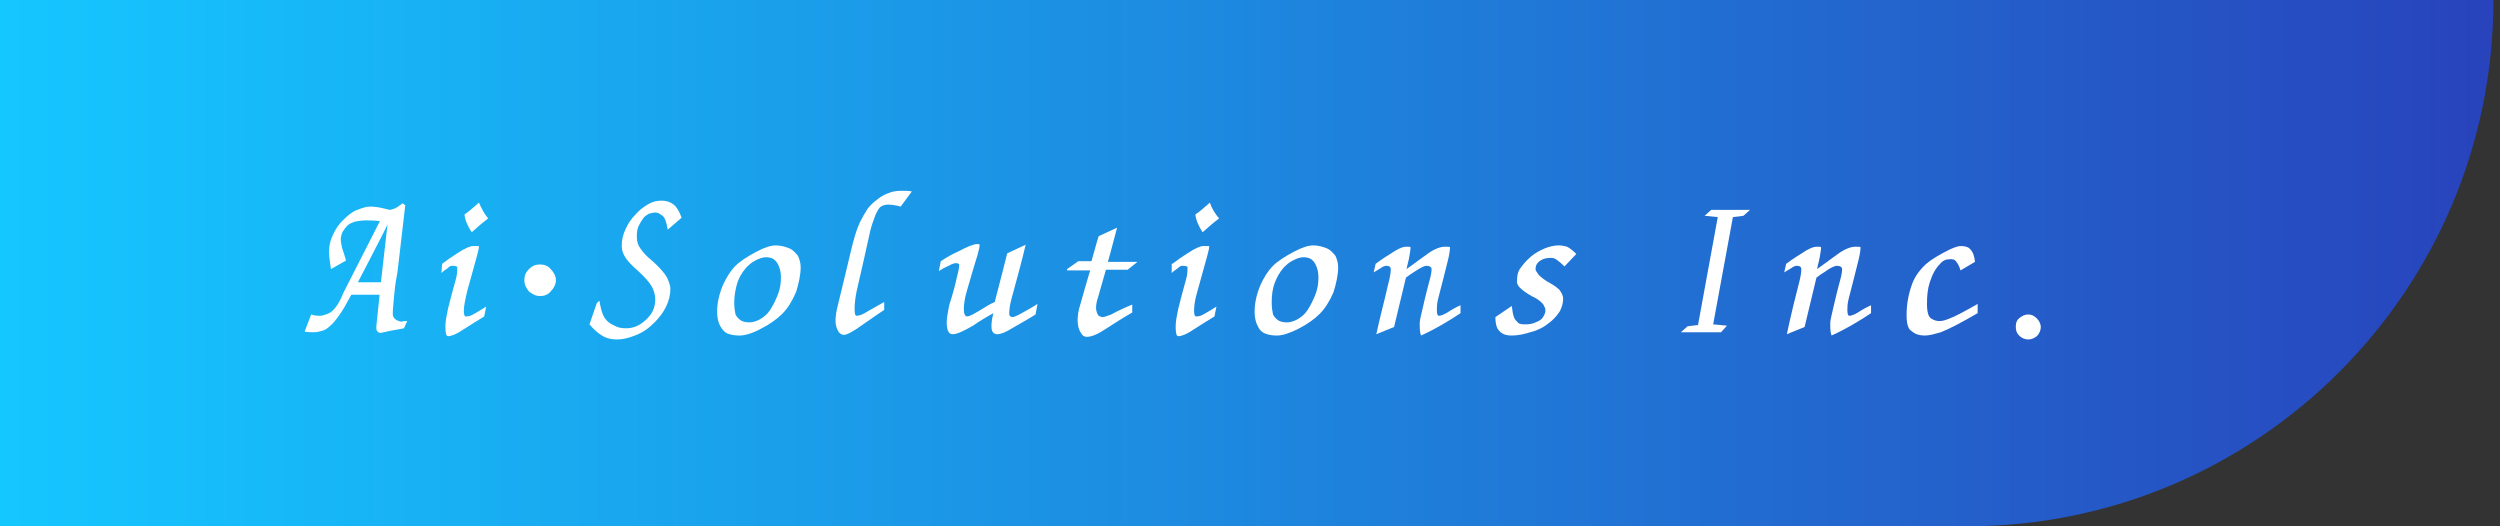 <?xml version="1.0" encoding="utf-8"?>
<!-- Generator: Adobe Illustrator 28.3.0, SVG Export Plug-In . SVG Version: 6.00 Build 0)  -->
<svg version="1.1" id="_レイヤー_2" xmlns="http://www.w3.org/2000/svg" xmlns:xlink="http://www.w3.org/1999/xlink" x="0px"
	 y="0px" width="380px" height="80px" viewBox="0 0 380 80" style="enable-background:new 0 0 380 80;" xml:space="preserve">
<rect x="0" y="0" width="380" height="80" fill="#333333" stroke="none"/>
<style type="text/css">
	.st0{fill:url(#SVGID_1_);}
	.st1{fill:#FFFFFF;}
</style>
<g id="_ヘッダー">
	
		<linearGradient id="SVGID_1_" gradientUnits="userSpaceOnUse" x1="0" y1="39.89" x2="379" y2="39.89" gradientTransform="matrix(1 0 0 -1 0 79.89)">
		<stop  offset="0" style="stop-color:#15C7FF"/>
		<stop  offset="0.48" style="stop-color:#1D8AE0"/>
		<stop  offset="1" style="stop-color:#2843BC"/>
	</linearGradient>
	<path class="st0" d="M0,0h379c0,44.2-35.9,80-80,80H0V0L0,0z"/>
	<g>
		<path class="st1" d="M57.7,33.6c-0.9-0.1-1.7-0.1-2.2-0.1s-1.1,0.1-1.6,0.2c-0.5,0.2-0.8,0.3-1.1,0.6c-0.3,0.3-0.5,0.6-0.7,0.9
			c-0.2,0.4-0.3,0.8-0.3,1.2c0,0.4,0.1,0.8,0.2,1.3c0.2,0.6,0.4,1.2,0.6,1.9l-2.3,1.3c-0.2-1.4-0.3-2.2-0.3-2.5c0-1,0.2-1.9,0.6-2.7
			c0.4-0.9,0.9-1.6,1.5-2.2c0.7-0.7,1.4-1.3,2.2-1.6c0.8-0.3,1.4-0.5,1.9-0.5c0.7,0,1.4,0.1,2.2,0.3c0.5,0.1,0.8,0.2,0.8,0.2
			c0.2,0,0.4-0.1,0.8-0.2c0.4-0.2,0.8-0.5,1.2-0.8l0.4,0.3l-1.2,10.3C60.1,42.9,60,44,59.9,45c-0.1,1.1-0.2,2.1-0.2,2.8
			c0,0.3,0.2,0.6,0.5,0.8c0.3,0.2,0.7,0.3,0.9,0.3c0.1-0.1,0.3-0.1,0.8-0.1l-0.5,1.1c-0.9,0.2-1.8,0.3-2.6,0.5
			c-0.5,0.1-0.8,0.2-1,0.2c-0.2,0-0.3-0.1-0.4-0.2c-0.1-0.1-0.2-0.2-0.2-0.5c0-0.5,0.1-1.2,0.2-2.2l0.3-2.9h-4.3
			c-0.7,1.3-1.3,2.4-1.9,3.2c-0.5,0.7-0.9,1.2-1.4,1.6c-0.4,0.4-0.8,0.6-1.2,0.7c-0.4,0.1-0.7,0.2-1.1,0.2c-0.5,0-1,0-1.5-0.1l1-2.6
			c0.6,0.2,1,0.2,1.2,0.2c0.2,0,0.5,0,0.7-0.1c0.3-0.1,0.7-0.2,1-0.4c0.3-0.2,0.6-0.5,0.9-0.9c0.3-0.4,0.7-1.1,1.1-2.1l5.6-11
			C57.8,33.6,57.8,33.6,57.7,33.6z M54.4,42.9h3.5l1-8.8C59,34.1,54.4,42.9,54.4,42.9z"/>
		<path class="st1" d="M67.2,40.1c0.8-0.6,1.5-1.1,2.3-1.6c1.2-0.8,2-1.1,2.4-1.1c0.7,0,1,0,0.9,0c0,0.3-0.1,0.8-0.3,1.5
			c-0.5,1.8-1,3.6-1.5,5.4c-0.3,1.3-0.5,2.3-0.5,2.9c0,0.6,0.1,0.9,0.3,0.9c0.4,0,0.8-0.1,1.1-0.3c0.7-0.4,1.4-0.8,2-1.2l-0.3,1.5
			c-1,0.6-2.1,1.3-3.2,2c-1,0.7-1.8,1-2.3,1c-0.3,0-0.4-0.5-0.4-1.5c0-0.8,0.2-1.7,0.4-2.7c0.4-1.6,0.8-3.1,1.2-4.5
			c0.2-0.7,0.2-1.3,0.2-1.8c0-0.1-0.3-0.2-0.8-0.2c-0.2,0-0.4,0.1-0.7,0.4c-0.3,0.2-0.6,0.4-0.9,0.7L67.2,40.1L67.2,40.1z
			 M74.2,33.2c-0.8,0.6-1.6,1.3-2.5,2.1c-0.6-0.9-1-1.8-1.1-2.7c0.6-0.4,1.3-1,2.2-1.8C73.2,31.7,73.6,32.5,74.2,33.2L74.2,33.2z"/>
		<path class="st1" d="M82.1,40.2c0.6,0,1.2,0.2,1.6,0.7c0.5,0.5,0.8,1.1,0.8,1.7c0,0.6-0.3,1.2-0.8,1.7c-0.4,0.5-1,0.7-1.6,0.7
			c-0.7,0-1.2-0.3-1.7-0.7c-0.4-0.5-0.7-1-0.7-1.7s0.2-1.2,0.7-1.7S81.4,40.2,82.1,40.2z"/>
		<path class="st1" d="M101.5,34.9c-0.2-1.1-0.4-1.8-0.8-2.1s-0.7-0.5-1.1-0.5c-0.3,0-0.6,0.1-1,0.2c-0.3,0.2-0.7,0.4-0.9,0.8
			c-0.3,0.4-0.5,0.8-0.7,1.2c-0.2,0.5-0.2,1.1-0.2,1.6c0,0.6,0.2,1.2,0.5,1.6c0.4,0.6,1,1.3,1.9,2c1.1,1,1.8,1.8,2.2,2.5
			c0.3,0.7,0.5,1.2,0.5,1.7c0,0.9-0.2,1.8-0.7,2.8c-0.4,0.8-1,1.6-1.7,2.3c-1,1-1.9,1.6-3,2c-1,0.4-1.9,0.6-2.7,0.6
			c-0.9,0-1.7-0.2-2.3-0.6c-0.7-0.4-1.3-1-1.9-1.7l1.1-3.2l0.4-0.4c0.2,1.1,0.4,2,0.8,2.6c0.3,0.5,0.8,0.9,1.5,1.2
			c0.5,0.3,1.1,0.4,1.8,0.4c0.5,0,1-0.1,1.5-0.3c0.5-0.2,1.1-0.6,1.6-1.1c0.4-0.4,0.7-0.8,0.9-1.2c0.3-0.6,0.4-1.2,0.4-1.8
			c0-0.7-0.2-1.3-0.5-1.9c-0.4-0.7-1.1-1.5-2.2-2.5c-0.8-0.7-1.4-1.3-1.8-1.9c-0.4-0.6-0.6-1.2-0.6-1.8c0-0.9,0.2-1.8,0.6-2.6
			c0.3-0.7,0.8-1.5,1.5-2.2c0.6-0.7,1.3-1.2,2-1.6c0.7-0.4,1.3-0.5,2-0.5c0.7,0,1.3,0.2,1.8,0.6c0.5,0.4,0.9,1.1,1.2,2L101.5,34.9
			L101.5,34.9z"/>
		<path class="st1" d="M118.9,47.7c-0.8,0.8-1.9,1.6-3.3,2.3c-1.3,0.7-2.4,1-3.2,1c-0.7,0-1.3-0.1-1.8-0.3c-0.5-0.2-0.8-0.6-1.1-1.1
			c-0.3-0.5-0.5-1.3-0.5-2.2c0-1.3,0.3-2.7,0.9-4.1c0.5-1.1,1.1-2.1,1.9-2.9c0.7-0.7,1.8-1.4,3.1-2.1c1.3-0.7,2.3-1,3-1
			c0.8,0,1.5,0.2,2.2,0.5c0.4,0.2,0.8,0.6,1.2,1.1c0.2,0.5,0.4,1,0.4,1.7c0,1.2-0.3,2.5-0.7,3.8C120.4,45.8,119.7,46.9,118.9,47.7
			L118.9,47.7z M117,47.2c0.6-0.9,1-1.8,1.3-2.6c0.3-0.8,0.4-1.6,0.4-2.4c0-0.7-0.1-1.2-0.3-1.7c-0.2-0.5-0.4-0.8-0.8-1.1
			c-0.3-0.2-0.7-0.3-1.2-0.3s-1,0.2-1.6,0.5c-0.6,0.3-1,0.7-1.4,1.1c-0.6,0.7-1,1.4-1.3,2.2c-0.3,1-0.5,2-0.5,3.1
			c0,0.8,0.1,1.3,0.2,1.8c0.2,0.4,0.5,0.7,0.8,0.9c0.3,0.2,0.8,0.3,1.3,0.3c0.4,0,0.9-0.1,1.5-0.4C116.1,48.2,116.6,47.8,117,47.2
			L117,47.2z"/>
		<path class="st1" d="M136.9,31.4c-0.7-0.2-1.4-0.3-1.9-0.3c-0.4,0-0.8,0.1-1.1,0.3c-0.3,0.2-0.5,0.6-0.8,1.2
			c-0.3,0.8-0.6,1.6-0.8,2.4c-0.7,3.2-1.4,6.3-2.1,9.3c-0.2,1-0.3,1.9-0.3,2.7c0,0.7,0.1,1,0.3,1c0.4,0,0.9-0.2,1.4-0.5
			c0.8-0.5,1.8-1,2.8-1.6v1.2c-1,0.7-2.1,1.4-3.2,2.2c-1.5,1.1-2.5,1.6-2.9,1.6c-0.3,0-0.5-0.1-0.8-0.4c-0.3-0.5-0.5-1-0.5-1.7
			s0.1-1.5,0.4-2.6c0.6-2.5,1.3-5.3,2-8.3c0.4-1.7,0.8-3,1.3-4.1c0.4-0.8,0.8-1.5,1.2-2.1c0.4-0.5,0.9-1,1.6-1.5
			c0.5-0.4,1.1-0.7,1.7-0.9c0.5-0.2,1.1-0.3,1.8-0.3c0.6,0,1.1,0,1.6,0.1L136.9,31.4L136.9,31.4z"/>
		<path class="st1" d="M147,44.1c-0.4,1.3-0.5,2.3-0.5,2.9c0,0.7,0.2,1.1,0.5,1.1c0.3,0,0.9-0.3,1.9-0.9c0.8-0.5,1.6-1,2.3-1.3
			c0.7-2.6,1.3-5.1,1.9-7.4l2.8-1.3c-0.6,2.6-1.4,5.4-2.2,8.4c-0.2,0.8-0.3,1.5-0.3,2.1c0,0.3,0.2,0.5,0.5,0.5
			c0.2,0,0.7-0.2,1.4-0.6c0.9-0.5,1.8-1,2.4-1.4l-0.3,1.6c-1.1,0.7-2.2,1.3-3.4,2c-1.1,0.7-1.9,1-2.4,1c-0.6,0-0.9-0.4-0.9-1.2
			c0-0.6,0.1-1.3,0.3-2c-1.1,0.6-2.1,1.2-3.1,1.9c-1.4,0.8-2.4,1.3-3.1,1.3c-0.6,0-0.9-0.6-0.9-1.8c0-0.8,0.2-1.6,0.4-2.7
			c0.5-1.5,0.9-3,1.2-4.4c0.2-0.7,0.3-1.3,0.3-1.7c0-0.1-0.2-0.2-0.6-0.2c-0.1,0-0.5,0.1-1,0.4c-0.5,0.2-1,0.5-1.5,0.8l0.3-1.5
			c0.9-0.6,1.8-1.1,2.7-1.5c1.3-0.7,2.3-1.1,2.8-1.1c0.3,0,0.4,0,0.4,0.1c0,0.3-0.1,0.8-0.3,1.5C148,40.6,147.5,42.4,147,44.1
			L147,44.1z"/>
		<path class="st1" d="M162.2,40.9l1.7-1.2h2c0.4-1.3,0.7-2.6,1.1-3.8l2.8-1.3c-0.5,1.8-0.9,3.5-1.4,5.2h4.5l-1.5,1.2h-3.3
			c-0.4,1.4-0.8,2.8-1.2,4.2c-0.2,0.6-0.3,1.1-0.3,1.6c0,0.5,0.2,1,0.4,1.2c0.2,0.1,0.4,0.2,0.6,0.2c0.3,0,0.7-0.2,1.3-0.4
			c1.1-0.6,2.2-1.1,3.2-1.5v1.2c-1.4,0.8-2.8,1.7-4.2,2.6c-1.2,0.8-2.1,1.1-2.7,1.1c-0.4,0-0.7-0.2-0.9-0.6
			c-0.3-0.4-0.5-1.1-0.5-1.9c0-0.7,0.1-1.5,0.4-2.4c0.5-1.8,1-3.5,1.5-5.2H162.2L162.2,40.9z"/>
		<path class="st1" d="M178.2,40.1c0.8-0.6,1.5-1.1,2.3-1.6c1.2-0.8,2-1.1,2.4-1.1c0.6,0,1,0,0.9,0c0,0.3-0.1,0.8-0.3,1.5
			c-0.5,1.8-1,3.6-1.5,5.4c-0.4,1.3-0.5,2.3-0.5,2.9c0,0.6,0.1,0.9,0.3,0.9c0.4,0,0.8-0.1,1.1-0.3c0.7-0.4,1.4-0.8,2-1.2l-0.3,1.5
			c-1,0.6-2.1,1.3-3.2,2c-1,0.7-1.8,1-2.3,1c-0.3,0-0.4-0.5-0.4-1.5c0-0.8,0.2-1.7,0.4-2.7c0.4-1.6,0.8-3.1,1.2-4.5
			c0.2-0.7,0.2-1.3,0.2-1.8c0-0.1-0.3-0.2-0.8-0.2c-0.2,0-0.4,0.1-0.7,0.4c-0.3,0.2-0.6,0.4-0.9,0.7V40.1L178.2,40.1z M185.3,33.2
			c-0.8,0.6-1.6,1.3-2.5,2.1c-0.6-0.9-1-1.8-1.1-2.7c0.6-0.4,1.3-1,2.2-1.8C184.2,31.7,184.7,32.5,185.3,33.2L185.3,33.2z"/>
		<path class="st1" d="M200.6,47.7c-0.8,0.8-1.9,1.6-3.3,2.3c-1.4,0.7-2.4,1-3.2,1c-0.7,0-1.3-0.1-1.8-0.3c-0.5-0.2-0.9-0.6-1.1-1.1
			c-0.3-0.5-0.5-1.3-0.5-2.2c0-1.3,0.3-2.7,0.9-4.1c0.5-1.1,1.1-2.1,1.9-2.9c0.7-0.7,1.8-1.4,3.1-2.1c1.3-0.7,2.3-1,3-1
			c0.8,0,1.5,0.2,2.2,0.5c0.4,0.2,0.8,0.6,1.2,1.1c0.2,0.5,0.4,1,0.4,1.7c0,1.2-0.3,2.5-0.7,3.8C202.1,45.8,201.4,46.9,200.6,47.7
			L200.6,47.7z M198.7,47.2c0.6-0.9,1-1.8,1.3-2.6c0.3-0.8,0.4-1.6,0.4-2.4c0-0.7-0.1-1.2-0.3-1.7c-0.2-0.5-0.4-0.8-0.8-1.1
			c-0.3-0.2-0.7-0.3-1.2-0.3s-1,0.2-1.6,0.5c-0.6,0.3-1,0.7-1.4,1.1c-0.6,0.7-1,1.4-1.3,2.2c-0.4,1-0.5,2-0.5,3.1
			c0,0.8,0.1,1.3,0.2,1.8c0.2,0.4,0.5,0.7,0.8,0.9c0.3,0.2,0.8,0.3,1.3,0.3c0.4,0,0.9-0.1,1.5-0.4C197.8,48.2,198.3,47.8,198.7,47.2
			L198.7,47.2z"/>
		<path class="st1" d="M211,43.2c0.3-1.1,0.4-1.8,0.4-2.3c0-0.3-0.2-0.5-0.7-0.5c-0.2,0-0.5,0.1-0.9,0.4c-0.3,0.2-0.7,0.4-1,0.6
			l0.3-1.3c0.9-0.7,1.9-1.3,3-2c0.7-0.4,1.2-0.6,1.6-0.6c0.5,0,0.7,0,0.7,0.1c0,0.4-0.1,0.9-0.2,1.5c-0.1,0.6-0.3,1.2-0.4,1.8
			c1.1-0.8,2.2-1.6,3.3-2.4c1-0.7,1.9-1,2.5-1c0.6,0,0.8,0,0.8,0.1c0,0.4-0.1,1.1-0.3,1.9c-0.5,2-1,4-1.5,5.9
			c-0.2,0.8-0.2,1.3-0.2,1.7c0,0.6,0.1,0.9,0.3,0.9c0.3,0,0.8-0.2,1.3-0.5c0.6-0.4,1.3-0.8,2-1.1v1.2c-1.8,1.2-3.8,2.4-6,3.4
			c-0.2-0.5-0.2-1.1-0.2-1.8c0-0.4,0.1-0.9,0.2-1.3c0.4-1.7,0.8-3.5,1.3-5.3c0.2-0.7,0.3-1.3,0.3-1.7c0-0.3-0.3-0.5-0.8-0.5
			c-0.3,0-0.9,0.3-1.8,0.9c-0.5,0.3-0.9,0.6-1.3,0.9c-0.6,2.5-1.2,5-1.8,7.5l-2.7,1.1C209.8,48,210.5,45.5,211,43.2L211,43.2z"/>
		<path class="st1" d="M237.8,40.5c-0.5-0.5-1-0.9-1.3-1.1c-0.3-0.2-0.6-0.2-0.9-0.2c-0.7,0-1.2,0.2-1.6,0.5
			c-0.4,0.3-0.6,0.7-0.6,1.2c0,0.2,0.2,0.5,0.5,0.9c0.3,0.3,0.8,0.7,1.3,1c1.1,0.6,1.8,1.1,2,1.5c0.2,0.3,0.4,0.7,0.4,1.1
			c0,0.7-0.2,1.3-0.5,1.9c-0.5,0.8-1.1,1.4-1.8,1.9c-0.6,0.5-1.5,1-2.7,1.3c-0.9,0.3-1.9,0.5-2.8,0.5c-0.6,0-1.1-0.1-1.4-0.3
			c-0.4-0.2-0.6-0.5-0.8-0.8c-0.2-0.4-0.3-1-0.3-1.7l2.5-1.7c0.1,0.9,0.2,1.5,0.4,1.9c0.1,0.2,0.4,0.5,0.6,0.7
			c0.2,0.2,0.7,0.2,1.2,0.2c0.5,0,1-0.1,1.4-0.3c0.6-0.2,1-0.5,1.2-0.9c0.2-0.3,0.3-0.6,0.3-1c0-0.2-0.1-0.4-0.3-0.8
			c-0.3-0.4-0.9-0.9-1.8-1.3c-0.7-0.4-1.3-0.8-1.8-1.3c-0.3-0.3-0.5-0.7-0.4-1.2c0-0.6,0.1-1.1,0.4-1.6c0.5-0.7,1-1.3,1.7-1.9
			c0.6-0.5,1.3-0.9,2-1.2c0.7-0.3,1.5-0.5,2.2-0.5c0.5,0,0.9,0.1,1.3,0.2c0.4,0.2,0.9,0.6,1.4,1.1L237.8,40.5L237.8,40.5z"/>
		<path class="st1" d="M256.5,49.6l1.6-0.2l3-16.4l-2-0.2l1-0.9h5.9l-1,0.9l-1.6,0.2l-3,16.3l2.1,0.2l-0.9,1h-6.1L256.5,49.6
			L256.5,49.6z"/>
		<path class="st1" d="M273.4,43.2c0.3-1.1,0.4-1.8,0.4-2.3c0-0.3-0.2-0.5-0.7-0.5c-0.2,0-0.5,0.1-0.9,0.4c-0.3,0.2-0.7,0.4-1,0.6
			l0.3-1.3c0.9-0.7,1.9-1.3,3-2c0.7-0.4,1.2-0.6,1.6-0.6c0.5,0,0.7,0,0.7,0.1c0,0.4-0.1,0.9-0.2,1.5c-0.1,0.6-0.3,1.2-0.4,1.8
			c1.1-0.8,2.2-1.6,3.3-2.4c1-0.7,1.9-1,2.5-1c0.6,0,0.8,0,0.8,0.1c0,0.4-0.1,1.1-0.3,1.9c-0.5,2-1,4-1.5,5.9
			c-0.2,0.8-0.2,1.3-0.2,1.7c0,0.6,0.1,0.9,0.3,0.9c0.3,0,0.8-0.2,1.3-0.5c0.6-0.4,1.3-0.8,2-1.1v1.2c-1.8,1.2-3.8,2.4-6,3.4
			c-0.2-0.5-0.2-1.1-0.2-1.8c0-0.4,0.1-0.9,0.2-1.3c0.4-1.7,0.8-3.5,1.3-5.3c0.2-0.7,0.3-1.3,0.3-1.7c0-0.3-0.3-0.5-0.8-0.5
			c-0.3,0-1,0.3-1.8,0.9c-0.5,0.3-0.9,0.6-1.3,0.9c-0.6,2.5-1.2,5-1.8,7.5l-2.7,1.1C272.2,48,272.8,45.5,273.4,43.2L273.4,43.2z"/>
		<path class="st1" d="M298,41.1c-0.2-0.7-0.5-1.2-0.8-1.5c-0.2-0.2-0.5-0.2-0.8-0.2c-0.6,0-1.1,0.2-1.5,0.7
			c-0.7,0.7-1.2,1.6-1.6,2.9c-0.3,0.9-0.4,2-0.4,3.3c0,0.7,0.1,1.2,0.2,1.5c0.1,0.3,0.3,0.6,0.6,0.7c0.3,0.2,0.7,0.3,1.1,0.3
			c0.4,0,0.8-0.1,1.3-0.3c0.9-0.3,2.4-1.1,4.5-2.3v1.4c-2.4,1.4-4.3,2.4-5.6,2.9c-1,0.3-1.8,0.5-2.4,0.5c-0.6,0-1.1-0.1-1.5-0.3
			c-0.5-0.3-0.9-0.6-1-0.9c-0.2-0.4-0.3-1-0.3-1.9c0-1.7,0.3-3.3,0.9-4.9c0.4-1,1.1-2,2.1-2.9c0.8-0.7,2-1.4,3.6-2.2
			c0.7-0.3,1.2-0.5,1.6-0.5c0.6,0,1.1,0.1,1.4,0.4c0.5,0.5,0.7,1.1,0.8,2L298,41.1L298,41.1z"/>
		<path class="st1" d="M308.3,47.8c0.5,0,0.9,0.2,1.3,0.6c0.4,0.4,0.6,0.9,0.6,1.3c0,0.5-0.2,1-0.6,1.4c-0.4,0.3-0.8,0.5-1.3,0.5
			s-1-0.2-1.4-0.6c-0.4-0.4-0.5-0.8-0.5-1.4s0.2-1,0.6-1.3C307.4,48,307.8,47.8,308.3,47.8L308.3,47.8z"/>
	</g>
</g>
</svg>
